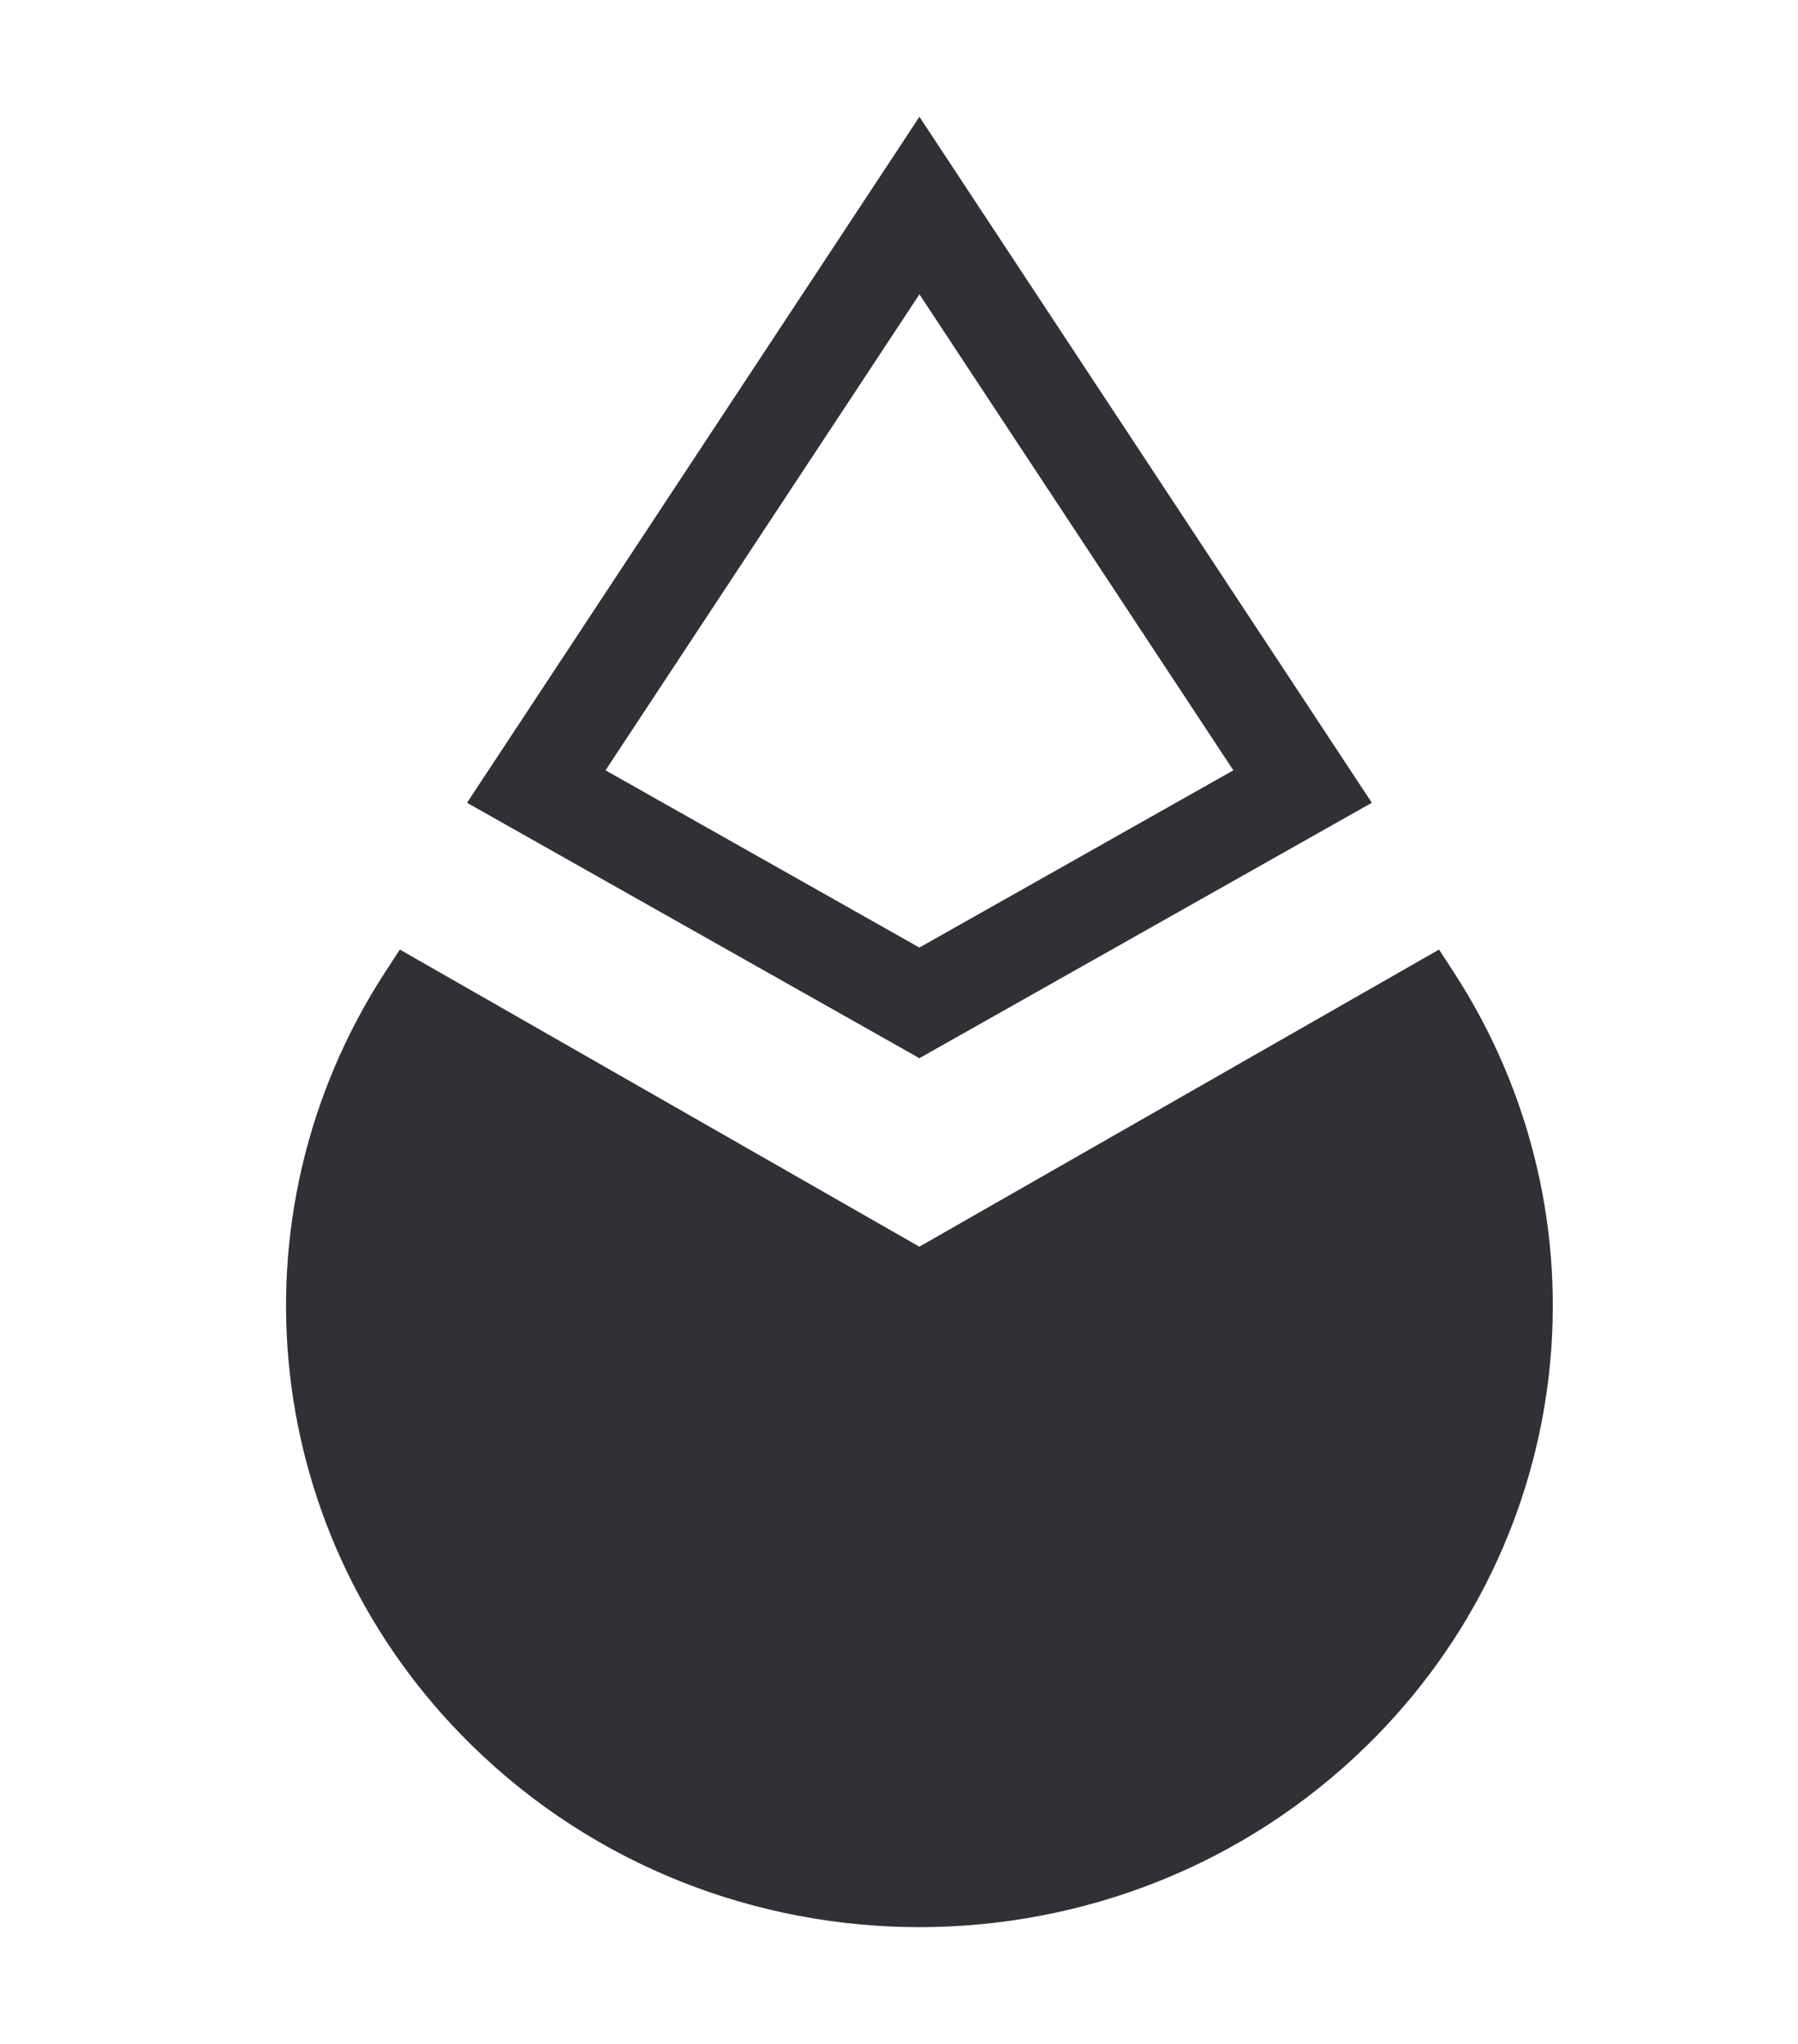 <svg width="44" height="50" viewBox="0 0 44 50" fill="none" xmlns="http://www.w3.org/2000/svg">
<rect width="44" height="50" />
<path fill-rule="evenodd" clip-rule="evenodd" d="M22.5 2.857L33.571 19.638L22.499 25.886L11.429 19.638L22.5 2.857ZM14.818 18.844L22.5 7.2L30.182 18.844L22.499 23.18L14.818 18.844Z" fill="#303135"/>
<path d="M22.498 30.497L9.785 23.229L9.437 23.762C5.522 29.773 6.396 37.647 11.54 42.691C17.593 48.627 27.407 48.627 33.46 42.691C38.604 37.647 39.478 29.773 35.563 23.762L35.215 23.229L22.499 30.497L22.498 30.497Z" fill="#303135"/>
</svg>
